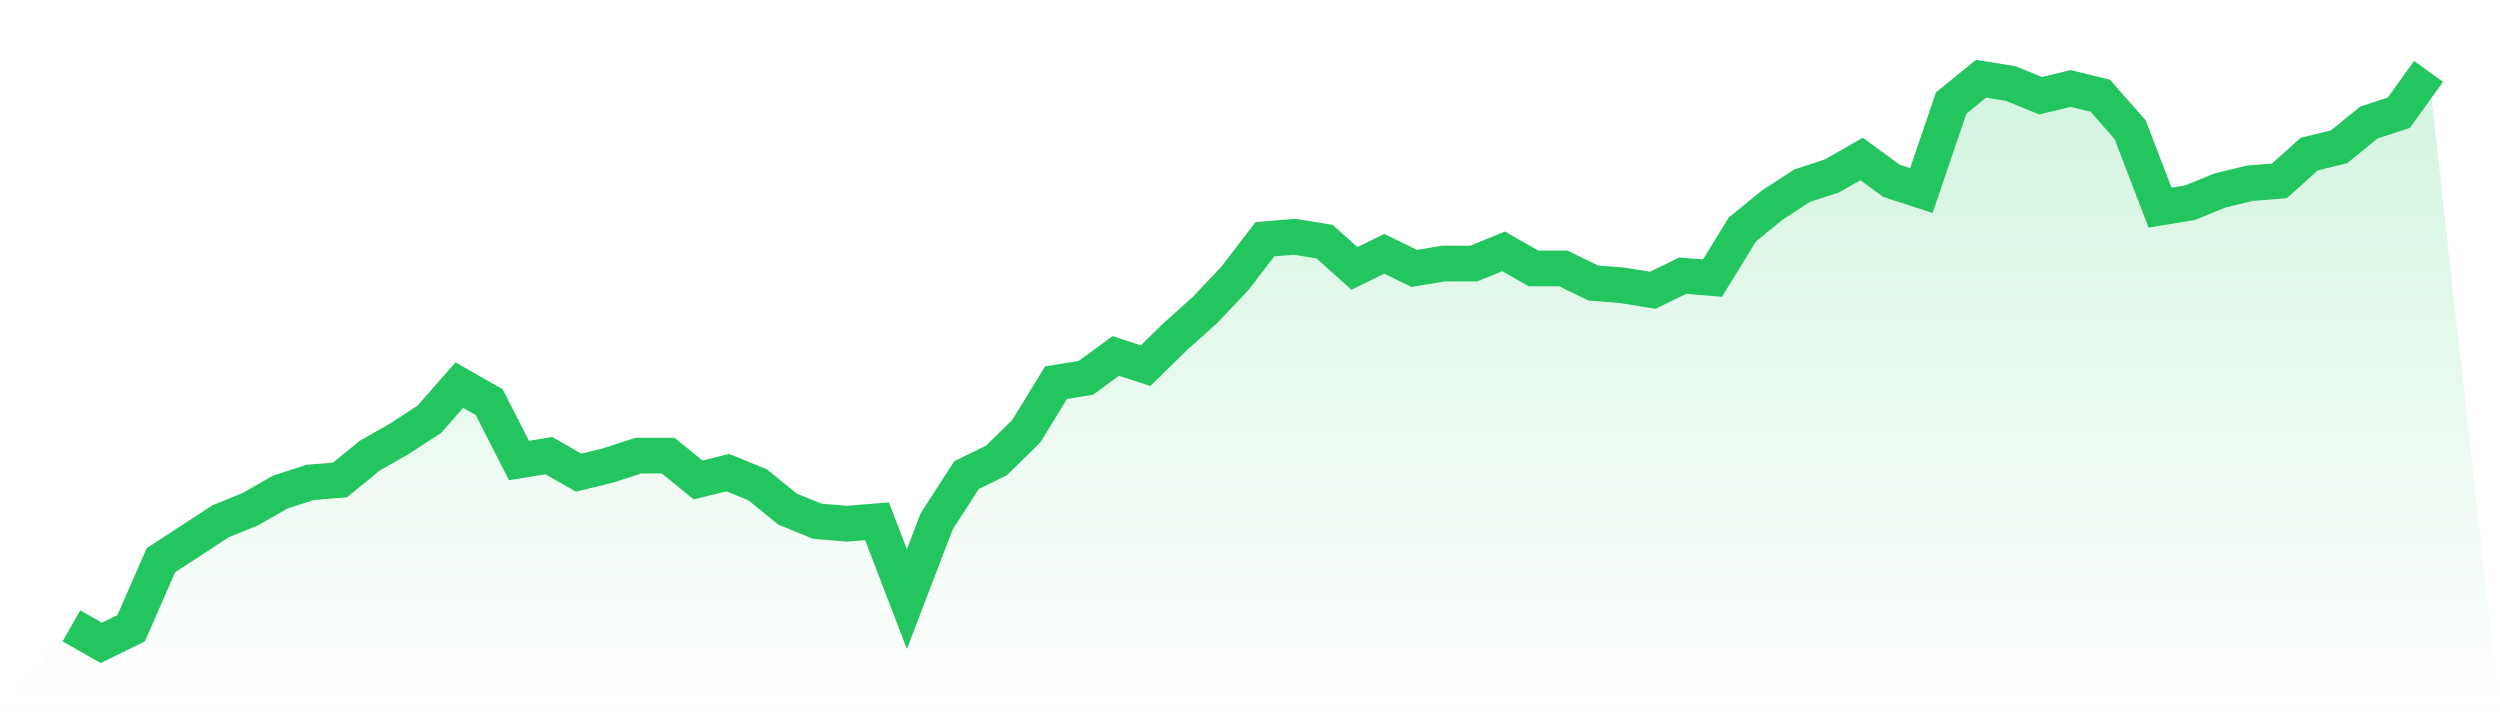 <svg viewBox="0 0 140 40" xmlns="http://www.w3.org/2000/svg">
<defs>
<linearGradient id="gradient" x1="0" x2="0" y1="0" y2="1">
<stop offset="0%" stop-color="#22c55e" stop-opacity="0.2"/>
<stop offset="100%" stop-color="#22c55e" stop-opacity="0"/>
</linearGradient>
</defs>
<path d="M4,35.047 L4,35.047 L5.671,36 L7.342,35.183 L9.013,31.37 L10.684,30.281 L12.354,29.191 L14.025,28.511 L15.696,27.557 L17.367,27.013 L19.038,26.877 L20.709,25.515 L22.38,24.562 L24.051,23.472 L25.722,21.566 L27.392,22.519 L29.063,25.787 L30.734,25.515 L32.405,26.468 L34.076,26.06 L35.747,25.515 L37.418,25.515 L39.089,26.877 L40.759,26.468 L42.43,27.149 L44.101,28.511 L45.772,29.191 L47.443,29.328 L49.114,29.191 L50.785,33.549 L52.456,29.191 L54.127,26.604 L55.797,25.787 L57.468,24.153 L59.139,21.43 L60.81,21.157 L62.481,19.932 L64.152,20.477 L65.823,18.843 L67.494,17.345 L69.165,15.574 L70.835,13.396 L72.506,13.26 L74.177,13.532 L75.848,15.03 L77.519,14.213 L79.19,15.03 L80.861,14.757 L82.532,14.757 L84.203,14.077 L85.873,15.03 L87.544,15.03 L89.215,15.847 L90.886,15.983 L92.557,16.255 L94.228,15.438 L95.899,15.574 L97.57,12.851 L99.24,11.489 L100.911,10.4 L102.582,9.855 L104.253,8.902 L105.924,10.128 L107.595,10.672 L109.266,5.77 L110.937,4.409 L112.608,4.681 L114.278,5.362 L115.949,4.953 L117.62,5.362 L119.291,7.268 L120.962,11.626 L122.633,11.353 L124.304,10.672 L125.975,10.264 L127.646,10.128 L129.316,8.63 L130.987,8.221 L132.658,6.86 L134.329,6.315 L136,4 L140,40 L0,40 z" fill="url(#gradient)"/>
<path d="M4,35.047 L4,35.047 L5.671,36 L7.342,35.183 L9.013,31.37 L10.684,30.281 L12.354,29.191 L14.025,28.511 L15.696,27.557 L17.367,27.013 L19.038,26.877 L20.709,25.515 L22.38,24.562 L24.051,23.472 L25.722,21.566 L27.392,22.519 L29.063,25.787 L30.734,25.515 L32.405,26.468 L34.076,26.06 L35.747,25.515 L37.418,25.515 L39.089,26.877 L40.759,26.468 L42.43,27.149 L44.101,28.511 L45.772,29.191 L47.443,29.328 L49.114,29.191 L50.785,33.549 L52.456,29.191 L54.127,26.604 L55.797,25.787 L57.468,24.153 L59.139,21.43 L60.81,21.157 L62.481,19.932 L64.152,20.477 L65.823,18.843 L67.494,17.345 L69.165,15.574 L70.835,13.396 L72.506,13.26 L74.177,13.532 L75.848,15.03 L77.519,14.213 L79.19,15.03 L80.861,14.757 L82.532,14.757 L84.203,14.077 L85.873,15.03 L87.544,15.03 L89.215,15.847 L90.886,15.983 L92.557,16.255 L94.228,15.438 L95.899,15.574 L97.57,12.851 L99.24,11.489 L100.911,10.4 L102.582,9.855 L104.253,8.902 L105.924,10.128 L107.595,10.672 L109.266,5.77 L110.937,4.409 L112.608,4.681 L114.278,5.362 L115.949,4.953 L117.62,5.362 L119.291,7.268 L120.962,11.626 L122.633,11.353 L124.304,10.672 L125.975,10.264 L127.646,10.128 L129.316,8.63 L130.987,8.221 L132.658,6.86 L134.329,6.315 L136,4" fill="none" stroke="#22c55e" stroke-width="2"/>
</svg>